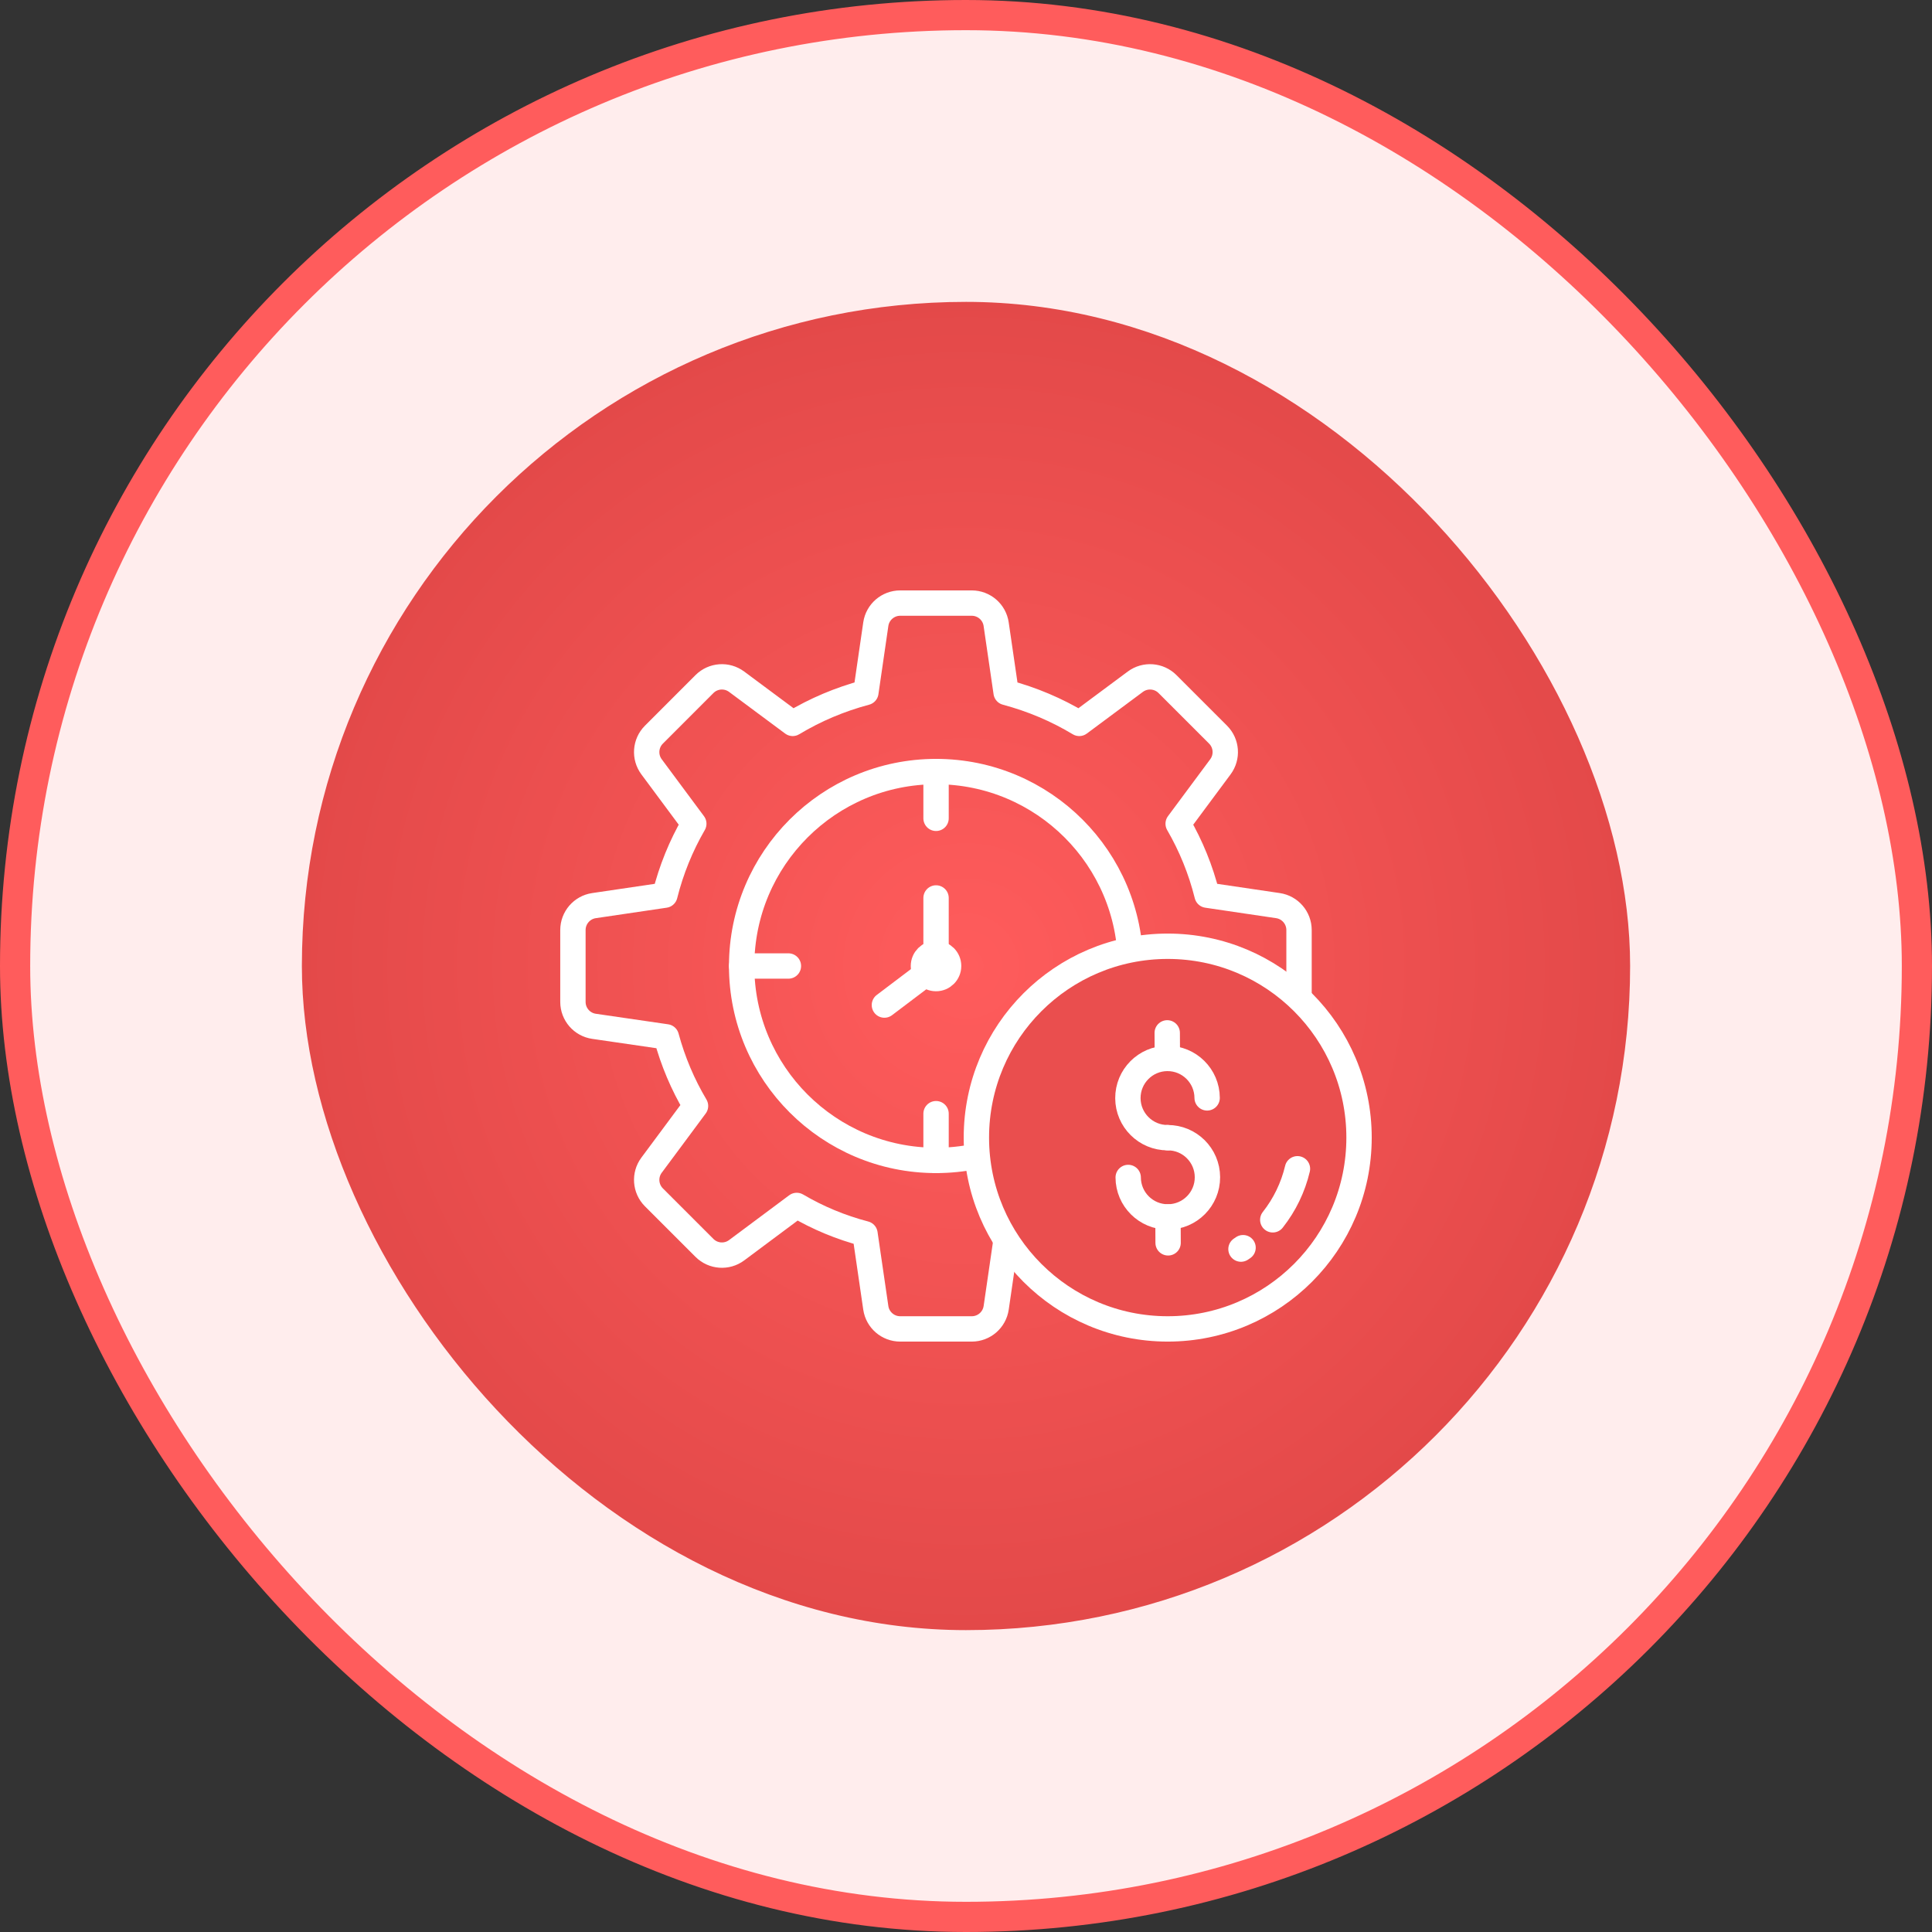 <svg width="64" height="64" viewBox="0 0 64 64" fill="none" xmlns="http://www.w3.org/2000/svg">
<rect x="0" y="0" width="64" height="64" fill="#333333" stroke="none"/>
<rect x="0.5" y="0.5" width="63" height="63" rx="31.5" fill="#FFEDED"/>
<rect x="0.5" y="0.5" width="63" height="63" rx="31.5" stroke="#FF5C5C"/>
<rect x="10" y="10" width="44" height="44" rx="22" fill="url(#paint0_radial_1796_47292)"/>
<g clip-path="url(#clip0_1796_47292)">
<path d="M31.008 25.559V27.108" stroke="white" stroke-width="0.84" stroke-miterlimit="10" stroke-linecap="round" stroke-linejoin="round"/>
<path d="M24.568 32H26.117" stroke="white" stroke-width="0.84" stroke-miterlimit="10" stroke-linecap="round" stroke-linejoin="round"/>
<path d="M31.008 38.441V36.892" stroke="white" stroke-width="0.84" stroke-miterlimit="10" stroke-linecap="round" stroke-linejoin="round"/>
<path d="M31.007 32.417C31.238 32.417 31.424 32.23 31.424 32C31.424 31.769 31.238 31.582 31.007 31.582C30.777 31.582 30.59 31.769 30.59 32C30.59 32.23 30.777 32.417 31.007 32.417Z" stroke="white" stroke-width="0.84" stroke-miterlimit="10" stroke-linecap="round" stroke-linejoin="round"/>
<path d="M31.008 31.583V29.746" stroke="white" stroke-width="0.84" stroke-miterlimit="10" stroke-linecap="round" stroke-linejoin="round"/>
<path d="M29.297 33.294L31.008 32" stroke="white" stroke-width="0.84" stroke-miterlimit="10" stroke-linecap="round" stroke-linejoin="round"/>
<path d="M42.335 30L39.986 29.653C39.776 28.81 39.45 28.015 39.028 27.287C41.32 24.199 38.364 28.182 40.428 25.401C40.669 25.076 40.636 24.622 40.35 24.336L38.675 22.661C38.388 22.374 37.935 22.341 37.609 22.583L35.752 23.963C35.005 23.513 34.191 23.168 33.329 22.938L32.999 20.677C32.941 20.276 32.596 19.978 32.191 19.978H29.82C29.415 19.978 29.07 20.276 29.012 20.677L28.683 22.938C27.82 23.168 27.006 23.513 26.259 23.963L24.402 22.583C24.076 22.341 23.623 22.374 23.336 22.661L21.662 24.336C21.375 24.622 21.342 25.076 21.583 25.401L22.983 27.287C22.561 28.015 22.236 28.81 22.025 29.653L19.676 30C19.276 30.059 18.979 30.404 18.979 30.809V33.19C18.979 33.596 19.277 33.94 19.678 33.998L22.073 34.347C22.293 35.161 22.619 35.928 23.04 36.636C23.083 36.579 21.641 38.522 21.583 38.599C21.342 38.924 21.375 39.377 21.662 39.664L23.336 41.338C23.623 41.625 24.077 41.658 24.402 41.416L26.393 39.932C27.093 40.344 27.849 40.66 28.654 40.87L29.012 43.323C29.07 43.724 29.415 44.022 29.82 44.022H32.191C32.597 44.022 32.941 43.724 33 43.323L33.357 40.87C34.152 40.66 34.919 40.344 35.618 39.932L37.609 41.416C37.934 41.658 38.388 41.625 38.675 41.338L40.349 39.664C40.636 39.377 40.669 38.924 40.428 38.599L38.971 36.636C39.392 35.928 39.718 35.161 39.938 34.347L42.333 33.998C42.734 33.94 43.032 33.596 43.032 33.19V30.809C43.032 30.404 42.735 30.059 42.335 30Z" stroke="white" stroke-width="0.84" stroke-miterlimit="10" stroke-linecap="round" stroke-linejoin="round"/>
<path d="M31.009 38.44C34.566 38.44 37.45 35.557 37.45 32C37.45 28.443 34.566 25.559 31.009 25.559C27.452 25.559 24.568 28.443 24.568 32C24.568 35.557 27.452 38.44 31.009 38.44Z" stroke="white" stroke-width="0.84" stroke-miterlimit="10" stroke-linecap="round" stroke-linejoin="round"/>
<path d="M37.447 32H35.898" stroke="white" stroke-width="0.84" stroke-miterlimit="10" stroke-linecap="round" stroke-linejoin="round"/>
<path d="M38.682 44.022C42.182 44.022 45.02 41.184 45.02 37.684C45.02 34.183 42.182 31.346 38.682 31.346C35.181 31.346 32.344 34.183 32.344 37.684C32.344 41.184 35.181 44.022 38.682 44.022Z" fill="#EA4E4E" stroke="white" stroke-width="0.84" stroke-miterlimit="10" stroke-linecap="round" stroke-linejoin="round"/>
<path d="M41.178 41.331C41.155 41.347 41.132 41.362 41.109 41.378" stroke="white" stroke-width="0.84" stroke-miterlimit="10" stroke-linecap="round" stroke-linejoin="round"/>
<path d="M42.98 38.717C42.834 39.331 42.557 39.907 42.162 40.408" stroke="white" stroke-width="0.84" stroke-miterlimit="10" stroke-linecap="round" stroke-linejoin="round"/>
<path d="M39.988 36.369C39.985 35.644 39.395 35.059 38.67 35.062C37.945 35.065 37.36 35.655 37.363 36.38C37.366 37.105 37.957 37.69 38.681 37.687" stroke="white" stroke-width="0.84" stroke-miterlimit="10" stroke-linecap="round" stroke-linejoin="round"/>
<path d="M38.68 37.687C39.405 37.684 39.995 38.269 39.998 38.994C40.001 39.719 39.416 40.309 38.691 40.312C37.966 40.315 37.376 39.73 37.373 39.005" stroke="white" stroke-width="0.84" stroke-miterlimit="10" stroke-linecap="round" stroke-linejoin="round"/>
<path d="M38.67 35.062L38.666 34.215" stroke="white" stroke-width="0.84" stroke-miterlimit="10" stroke-linecap="round" stroke-linejoin="round"/>
<path d="M38.695 41.171L38.691 40.312" stroke="white" stroke-width="0.84" stroke-miterlimit="10" stroke-linecap="round" stroke-linejoin="round"/>
</g>
<defs>
<radialGradient id="paint0_radial_1796_47292" cx="0" cy="0" r="1" gradientUnits="userSpaceOnUse" gradientTransform="translate(32 32) rotate(90) scale(22)">
<stop stop-color="#FF5C5C"/>
<stop offset="1" stop-color="#E34949"/>
</radialGradient>
<clipPath id="clip0_1796_47292">
<rect width="28" height="28" fill="white" transform="translate(18 18)"/>
</clipPath>
</defs>
</svg>

